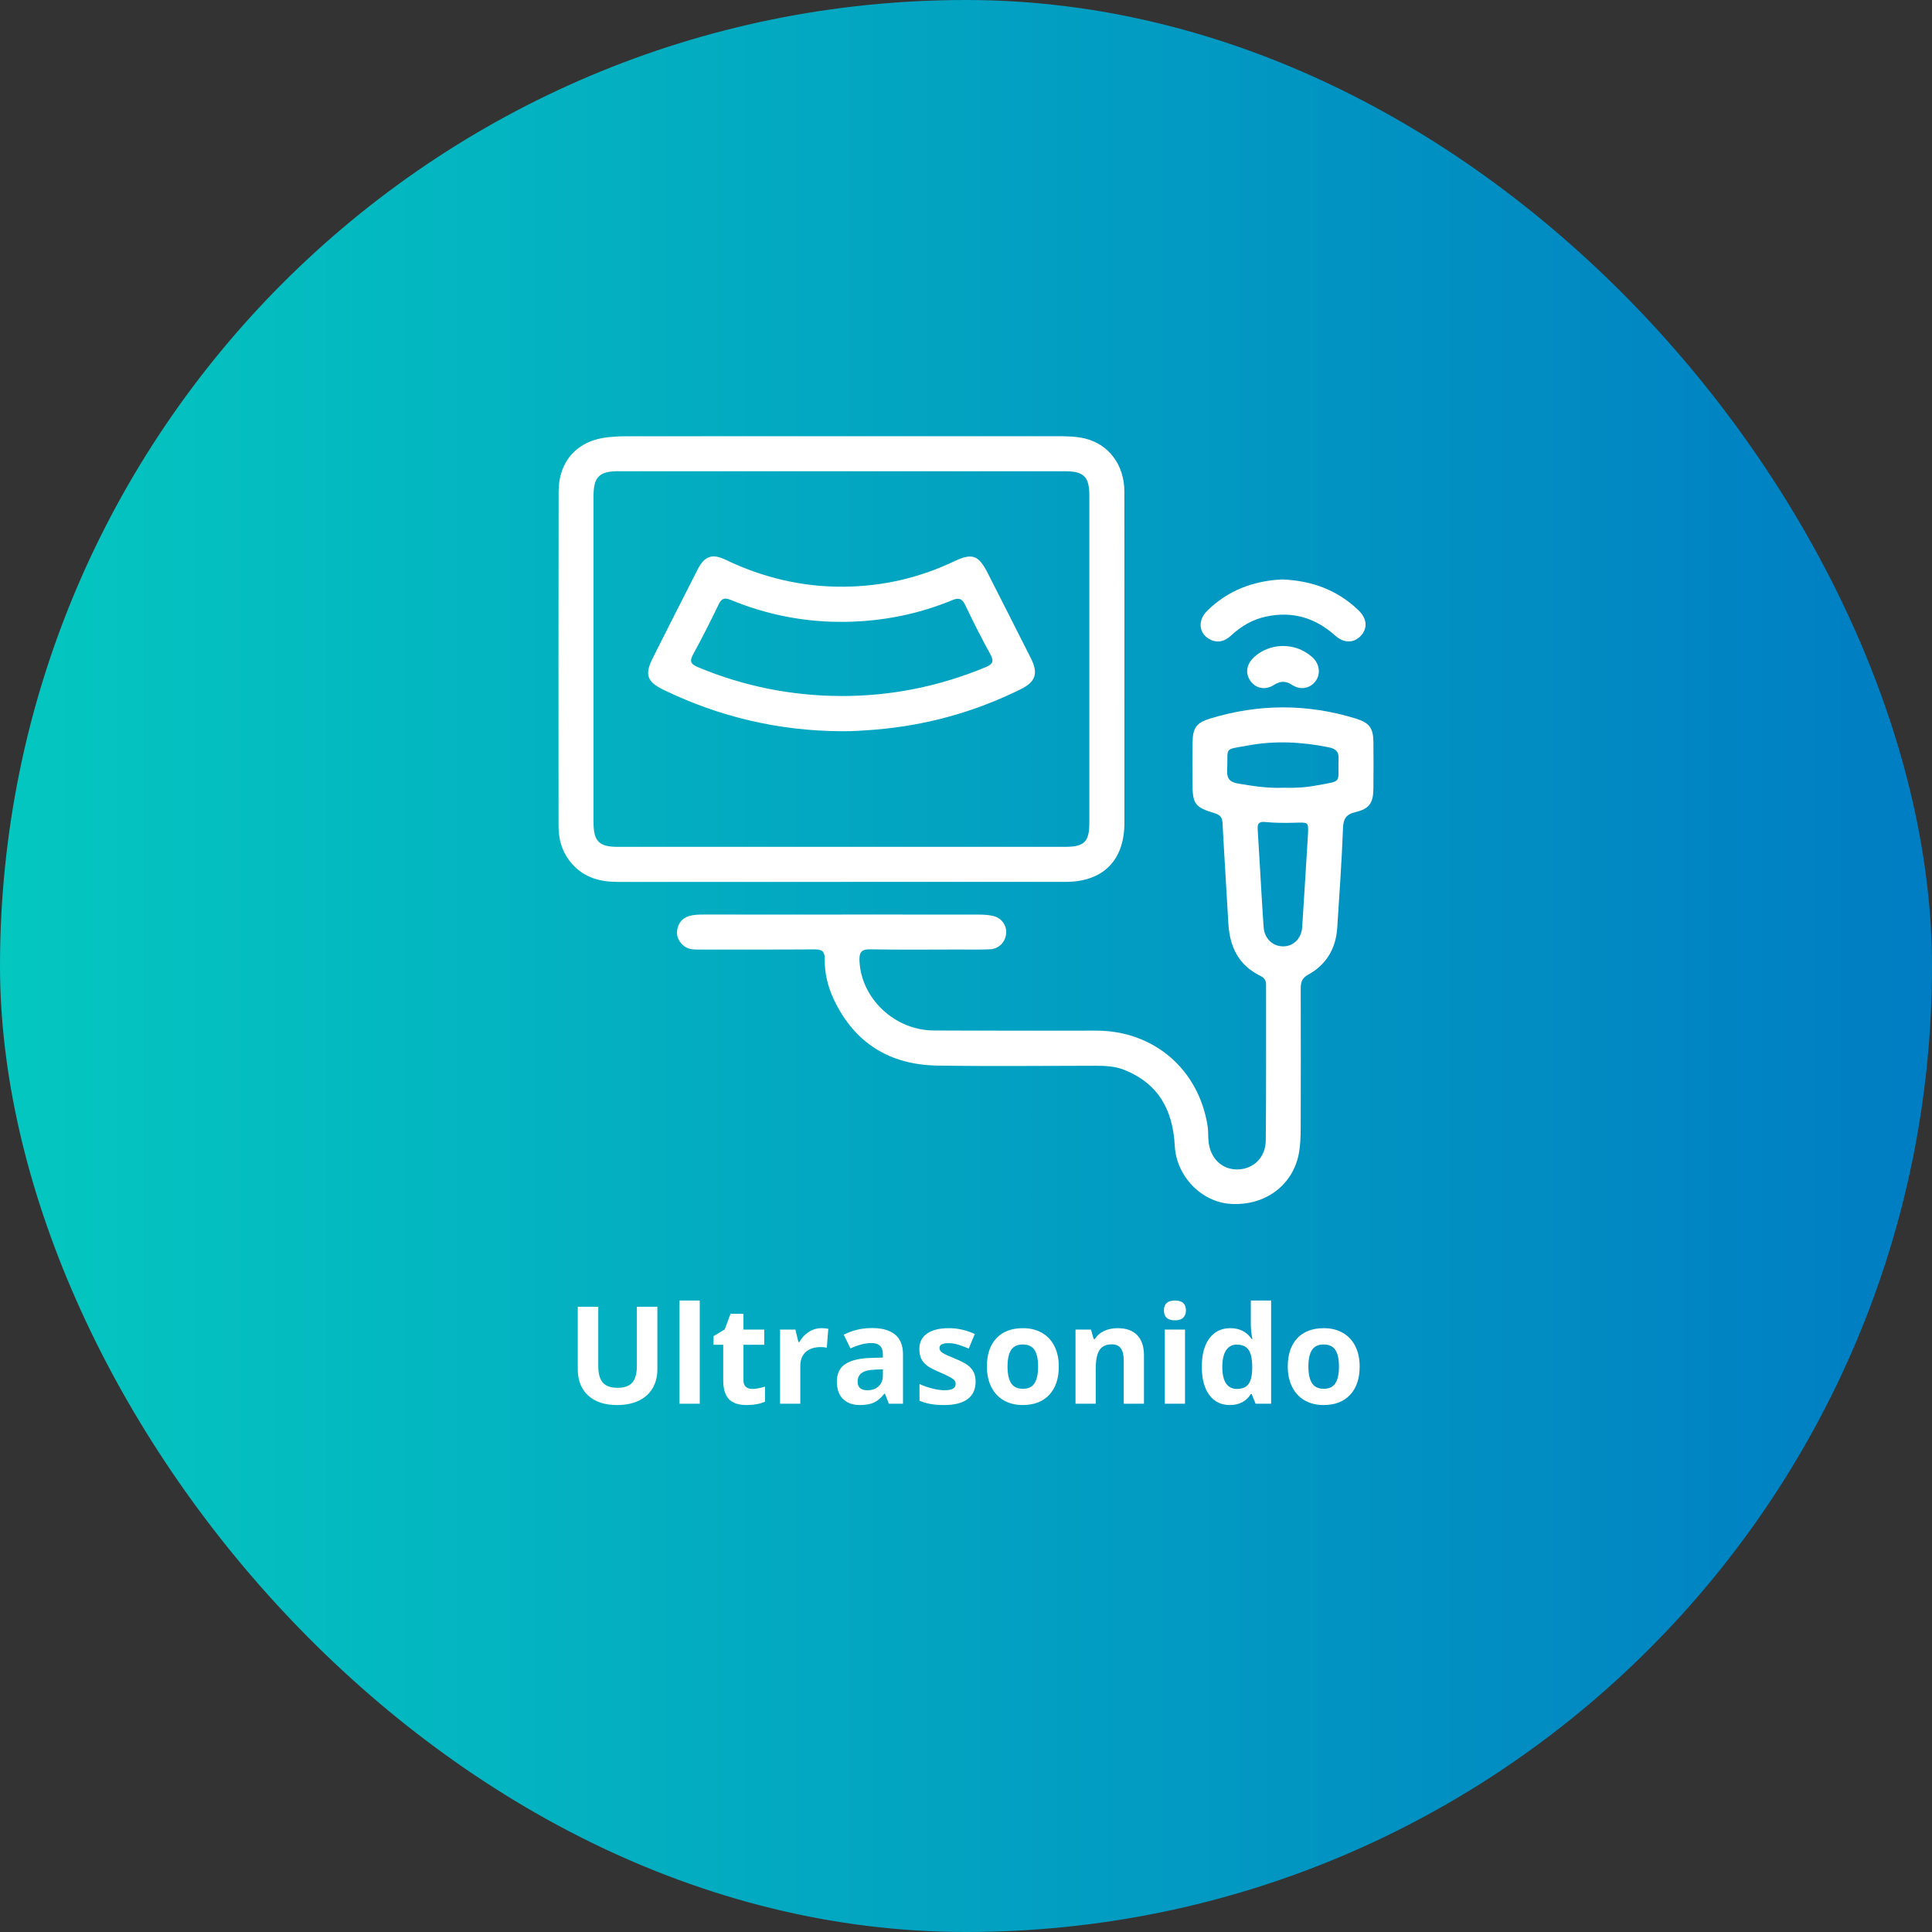 <svg width="256" height="256" viewBox="0 0 256 256" fill="none" xmlns="http://www.w3.org/2000/svg">
<rect x="0" y="0" width="256" height="256" fill="#333333" stroke="none"/>
<rect width="256" height="256" rx="128" fill="url(#paint0_linear_1970_1236)"/>
<path d="M87.105 173.15V181.465C87.105 182.414 86.891 183.246 86.463 183.961C86.041 184.676 85.429 185.224 84.626 185.604C83.823 185.985 82.874 186.176 81.778 186.176C80.126 186.176 78.843 185.754 77.929 184.91C77.015 184.061 76.558 182.9 76.558 181.43V173.15H79.273V181.017C79.273 182.007 79.473 182.733 79.871 183.196C80.269 183.659 80.929 183.891 81.849 183.891C82.739 183.891 83.384 183.659 83.782 183.196C84.186 182.728 84.389 181.995 84.389 180.999V173.15H87.105ZM92.721 186H90.04V172.324H92.721V186ZM99.682 184.04C100.15 184.04 100.713 183.938 101.369 183.732V185.728C100.701 186.026 99.881 186.176 98.908 186.176C97.836 186.176 97.054 185.906 96.561 185.367C96.075 184.822 95.832 184.008 95.832 182.924V178.187H94.549V177.053L96.025 176.156L96.799 174.082H98.513V176.174H101.264V178.187H98.513V182.924C98.513 183.305 98.618 183.586 98.829 183.768C99.046 183.949 99.33 184.04 99.682 184.04ZM108.849 175.989C109.212 175.989 109.514 176.016 109.754 176.068L109.552 178.582C109.335 178.523 109.071 178.494 108.761 178.494C107.905 178.494 107.237 178.714 106.757 179.153C106.282 179.593 106.045 180.208 106.045 180.999V186H103.364V176.174H105.395L105.79 177.826H105.922C106.227 177.275 106.637 176.833 107.152 176.499C107.674 176.159 108.239 175.989 108.849 175.989ZM117.778 186L117.26 184.664H117.189C116.738 185.232 116.272 185.628 115.792 185.851C115.317 186.067 114.696 186.176 113.929 186.176C112.985 186.176 112.241 185.906 111.696 185.367C111.157 184.828 110.888 184.061 110.888 183.064C110.888 182.021 111.251 181.254 111.978 180.762C112.71 180.264 113.812 179.988 115.282 179.936L116.987 179.883V179.452C116.987 178.456 116.478 177.958 115.458 177.958C114.673 177.958 113.75 178.195 112.689 178.67L111.802 176.859C112.933 176.268 114.187 175.972 115.563 175.972C116.882 175.972 117.893 176.259 118.596 176.833C119.299 177.407 119.65 178.28 119.65 179.452V186H117.778ZM116.987 181.447L115.95 181.482C115.171 181.506 114.591 181.646 114.21 181.904C113.829 182.162 113.639 182.555 113.639 183.082C113.639 183.838 114.072 184.216 114.939 184.216C115.561 184.216 116.056 184.037 116.425 183.68C116.8 183.322 116.987 182.848 116.987 182.256V181.447ZM129.274 183.082C129.274 184.09 128.923 184.857 128.22 185.385C127.522 185.912 126.477 186.176 125.082 186.176C124.367 186.176 123.758 186.126 123.254 186.026C122.75 185.933 122.278 185.792 121.839 185.604V183.39C122.337 183.624 122.896 183.82 123.518 183.979C124.145 184.137 124.695 184.216 125.17 184.216C126.143 184.216 126.629 183.935 126.629 183.372C126.629 183.161 126.564 182.991 126.436 182.862C126.307 182.728 126.084 182.578 125.768 182.414C125.451 182.244 125.029 182.048 124.502 181.825C123.746 181.509 123.189 181.216 122.832 180.946C122.48 180.677 122.223 180.369 122.059 180.023C121.9 179.672 121.821 179.241 121.821 178.731C121.821 177.858 122.158 177.185 122.832 176.71C123.512 176.229 124.473 175.989 125.715 175.989C126.898 175.989 128.05 176.247 129.169 176.763L128.36 178.696C127.868 178.485 127.408 178.312 126.98 178.178C126.553 178.043 126.116 177.976 125.671 177.976C124.88 177.976 124.484 178.189 124.484 178.617C124.484 178.857 124.61 179.065 124.862 179.241C125.12 179.417 125.68 179.678 126.541 180.023C127.309 180.334 127.871 180.624 128.229 180.894C128.586 181.163 128.85 181.474 129.02 181.825C129.189 182.177 129.274 182.596 129.274 183.082ZM133.502 181.069C133.502 182.042 133.66 182.777 133.977 183.275C134.299 183.773 134.82 184.022 135.541 184.022C136.256 184.022 136.769 183.776 137.079 183.284C137.396 182.786 137.554 182.048 137.554 181.069C137.554 180.097 137.396 179.367 137.079 178.881C136.763 178.395 136.244 178.151 135.523 178.151C134.809 178.151 134.293 178.395 133.977 178.881C133.66 179.361 133.502 180.091 133.502 181.069ZM140.296 181.069C140.296 182.669 139.874 183.92 139.03 184.822C138.187 185.725 137.012 186.176 135.506 186.176C134.562 186.176 133.73 185.971 133.01 185.561C132.289 185.145 131.735 184.55 131.349 183.776C130.962 183.003 130.769 182.101 130.769 181.069C130.769 179.464 131.188 178.216 132.025 177.325C132.863 176.435 134.041 175.989 135.559 175.989C136.502 175.989 137.334 176.194 138.055 176.604C138.775 177.015 139.329 177.604 139.716 178.371C140.103 179.139 140.296 180.038 140.296 181.069ZM151.581 186H148.9V180.261C148.9 179.552 148.774 179.021 148.522 178.67C148.271 178.312 147.869 178.134 147.318 178.134C146.568 178.134 146.026 178.386 145.692 178.89C145.358 179.388 145.191 180.217 145.191 181.377V186H142.511V176.174H144.559L144.919 177.431H145.068C145.367 176.956 145.777 176.599 146.299 176.358C146.826 176.112 147.424 175.989 148.092 175.989C149.234 175.989 150.102 176.3 150.693 176.921C151.285 177.536 151.581 178.427 151.581 179.593V186ZM154.227 173.634C154.227 172.761 154.713 172.324 155.686 172.324C156.658 172.324 157.145 172.761 157.145 173.634C157.145 174.05 157.021 174.375 156.775 174.609C156.535 174.838 156.172 174.952 155.686 174.952C154.713 174.952 154.227 174.513 154.227 173.634ZM157.021 186H154.341V176.174H157.021V186ZM162.954 186.176C161.8 186.176 160.892 185.728 160.229 184.831C159.573 183.935 159.245 182.692 159.245 181.104C159.245 179.493 159.579 178.239 160.247 177.343C160.921 176.44 161.847 175.989 163.024 175.989C164.261 175.989 165.204 176.47 165.854 177.431H165.942C165.808 176.698 165.74 176.045 165.74 175.471V172.324H168.43V186H166.373L165.854 184.726H165.74C165.131 185.692 164.202 186.176 162.954 186.176ZM163.895 184.04C164.58 184.04 165.081 183.841 165.397 183.442C165.72 183.044 165.896 182.367 165.925 181.412V181.122C165.925 180.067 165.761 179.312 165.433 178.854C165.11 178.397 164.583 178.169 163.851 178.169C163.253 178.169 162.787 178.424 162.453 178.934C162.125 179.438 161.961 180.173 161.961 181.14C161.961 182.106 162.128 182.833 162.462 183.319C162.796 183.8 163.273 184.04 163.895 184.04ZM173.369 181.069C173.369 182.042 173.527 182.777 173.844 183.275C174.166 183.773 174.688 184.022 175.408 184.022C176.123 184.022 176.636 183.776 176.946 183.284C177.263 182.786 177.421 182.048 177.421 181.069C177.421 180.097 177.263 179.367 176.946 178.881C176.63 178.395 176.111 178.151 175.391 178.151C174.676 178.151 174.16 178.395 173.844 178.881C173.527 179.361 173.369 180.091 173.369 181.069ZM180.163 181.069C180.163 182.669 179.741 183.92 178.897 184.822C178.054 185.725 176.879 186.176 175.373 186.176C174.43 186.176 173.598 185.971 172.877 185.561C172.156 185.145 171.603 184.55 171.216 183.776C170.829 183.003 170.636 182.101 170.636 181.069C170.636 179.464 171.055 178.216 171.893 177.325C172.73 176.435 173.908 175.989 175.426 175.989C176.369 175.989 177.201 176.194 177.922 176.604C178.643 177.015 179.196 177.604 179.583 178.371C179.97 179.139 180.163 180.038 180.163 181.069Z" fill="white"/>
<path d="M111.516 121.18C117.526 121.18 123.537 121.175 129.547 121.188C130.216 121.188 130.899 121.217 131.549 121.357C132.68 121.599 133.398 122.585 133.326 123.646C133.249 124.787 132.386 125.723 131.21 125.783C129.826 125.852 128.438 125.814 127.051 125.815C123.143 125.819 119.232 125.86 115.325 125.791C114.099 125.769 113.833 126.229 113.886 127.356C114.12 132.303 118.537 136.514 123.712 136.545C130.899 136.588 138.087 136.548 145.273 136.564C152.883 136.579 158.815 141.661 160.011 149.183C160.116 149.847 160.071 150.533 160.133 151.204C160.344 153.472 161.897 154.983 163.972 154.957C166.053 154.932 167.697 153.397 167.72 151.129C167.79 144.242 167.746 137.356 167.76 130.469C167.76 129.877 167.509 129.553 166.994 129.302C164.109 127.896 162.933 125.435 162.762 122.341C162.516 117.917 162.224 113.495 161.991 109.07C161.951 108.31 161.671 107.972 160.943 107.754C158.31 106.968 158.012 106.516 158.009 103.696C158.006 101.879 157.981 100.061 158.024 98.246C158.067 96.415 158.584 95.751 160.306 95.223C166.755 93.249 173.208 93.222 179.66 95.216C181.442 95.767 181.968 96.465 181.984 98.335C182.004 100.405 182.007 102.477 181.981 104.546C181.958 106.398 181.428 107.18 179.612 107.607C178.358 107.901 177.999 108.494 177.952 109.768C177.787 114.154 177.477 118.533 177.193 122.913C177.014 125.688 175.751 127.836 173.301 129.172C172.485 129.616 172.348 130.224 172.351 131.039C172.366 137.166 172.371 143.292 172.349 149.418C172.345 150.555 172.313 151.711 172.108 152.824C171.325 157.08 167.581 159.815 163.052 159.52C159.194 159.27 155.872 155.873 155.663 151.815C155.418 147.086 153.489 143.561 148.948 141.757C147.706 141.264 146.413 141.219 145.105 141.219C138.128 141.222 131.149 141.311 124.175 141.193C117.922 141.086 113.251 138.243 110.506 132.478C109.698 130.781 109.257 128.969 109.281 127.09C109.295 126.07 108.922 125.792 107.951 125.8C102.823 125.837 97.696 125.814 92.568 125.82C91.841 125.82 91.13 125.791 90.549 125.281C89.905 124.715 89.575 124.002 89.747 123.139C89.915 122.296 90.403 121.677 91.238 121.404C91.925 121.178 92.645 121.183 93.361 121.183C99.413 121.186 105.466 121.185 111.517 121.185L111.516 121.18ZM173.325 110.347C173.359 108.926 173.359 108.962 171.567 109.015C170.271 109.051 168.962 109.053 167.673 108.922C166.843 108.84 166.599 109.104 166.649 109.865C166.744 111.295 166.82 112.726 166.906 114.155C167.08 117.057 167.231 119.961 167.439 122.861C167.549 124.391 168.658 125.412 170.061 125.398C171.39 125.384 172.446 124.352 172.545 122.872C172.814 118.837 173.049 114.799 173.324 110.349L173.325 110.347ZM170.048 104.378C171.476 104.428 172.898 104.354 174.303 104.098C178.062 103.412 177.225 103.863 177.372 100.59C177.417 99.559 176.968 99.205 176.046 99.019C172.519 98.305 168.971 98.121 165.436 98.769C162.018 99.395 162.76 98.887 162.605 102.091C162.548 103.25 163.048 103.653 164.059 103.825C166.043 104.164 168.027 104.47 170.048 104.378V104.378Z" fill="white"/>
<path d="M111.475 116.857C101.601 116.857 91.727 116.854 81.854 116.858C79.584 116.858 77.516 116.328 75.913 114.595C74.591 113.164 74.012 111.426 74.01 109.499C74.003 94.715 73.987 79.934 74.02 65.15C74.029 61.031 76.566 58.325 80.615 57.928C81.366 57.854 82.123 57.806 82.877 57.806C101.951 57.799 121.027 57.802 140.101 57.799C141.322 57.799 142.55 57.817 143.733 58.096C146.91 58.846 148.979 61.611 148.983 65.106C148.997 75.284 148.988 85.464 148.989 95.643C148.989 100.12 148.992 104.598 148.989 109.073C148.985 114.002 146.157 116.846 141.222 116.852C131.306 116.863 121.392 116.855 111.476 116.855L111.475 116.857ZM111.478 112.212C121.355 112.212 131.232 112.212 141.109 112.212C143.674 112.212 144.343 111.552 144.344 109.017C144.347 94.567 144.347 80.116 144.344 65.668C144.344 63.173 143.617 62.442 141.111 62.442C121.357 62.439 101.603 62.439 81.849 62.442C79.405 62.442 78.643 63.231 78.643 65.725C78.641 80.132 78.641 94.54 78.643 108.947C78.643 111.47 79.372 112.212 81.847 112.212C91.724 112.215 101.601 112.212 111.479 112.212H111.478Z" fill="white"/>
<path d="M169.88 76.779C173.822 76.931 177.17 78.17 179.956 80.813C181.1 81.898 181.262 83.141 180.391 84.163C179.498 85.212 178.118 85.298 176.935 84.232C174.274 81.837 171.236 80.953 167.738 81.704C165.968 82.084 164.465 82.97 163.144 84.195C162.25 85.026 161.25 85.286 160.156 84.632C158.833 83.839 158.723 82.167 159.929 80.966C162.724 78.184 166.165 76.953 169.88 76.779V76.779Z" fill="white"/>
<path d="M169.939 85.596C171.424 85.585 172.736 86.081 173.851 87.049C174.848 87.913 175.029 89.264 174.343 90.222C173.632 91.214 172.354 91.495 171.225 90.763C170.365 90.204 169.667 90.212 168.807 90.757C167.642 91.495 166.4 91.23 165.695 90.235C164.971 89.215 165.149 88.028 166.168 87.078C167.161 86.15 168.54 85.612 169.939 85.596V85.596Z" fill="white"/>
<path d="M111.534 96.894C103.256 96.852 95.386 95.022 87.93 91.408C85.71 90.333 85.391 89.391 86.503 87.177C88.473 83.257 90.454 79.344 92.452 75.439C93.356 73.672 94.363 73.317 96.165 74.18C101.137 76.563 106.362 77.8 111.875 77.74C116.943 77.685 121.782 76.583 126.37 74.406C128.817 73.245 129.646 73.518 130.876 75.939C132.787 79.7 134.703 83.457 136.599 87.227C137.605 89.227 137.236 90.344 135.244 91.329C129.148 94.346 122.715 96.129 115.936 96.683C114.468 96.803 113.007 96.903 111.534 96.895V96.894ZM111.409 92.226C118.041 92.249 124.409 90.964 130.543 88.43C131.482 88.042 131.777 87.692 131.23 86.7C130.051 84.561 128.945 82.378 127.896 80.17C127.465 79.264 127.005 79.181 126.138 79.54C121.665 81.39 116.981 82.308 112.16 82.396C106.857 82.493 101.724 81.513 96.81 79.486C96.02 79.161 95.617 79.281 95.237 80.064C94.151 82.301 93.04 84.527 91.843 86.704C91.294 87.701 91.591 88.034 92.533 88.426C98.583 90.942 104.87 92.201 111.412 92.223L111.409 92.226Z" fill="white"/>
<defs>
<linearGradient id="paint0_linear_1970_1236" x1="-1.97811e-07" y1="126.529" x2="256" y2="126.529" gradientUnits="userSpaceOnUse">
<stop stop-color="#04C7C0"/>
<stop offset="1" stop-color="#007DC3"/>
</linearGradient>
</defs>
</svg>
